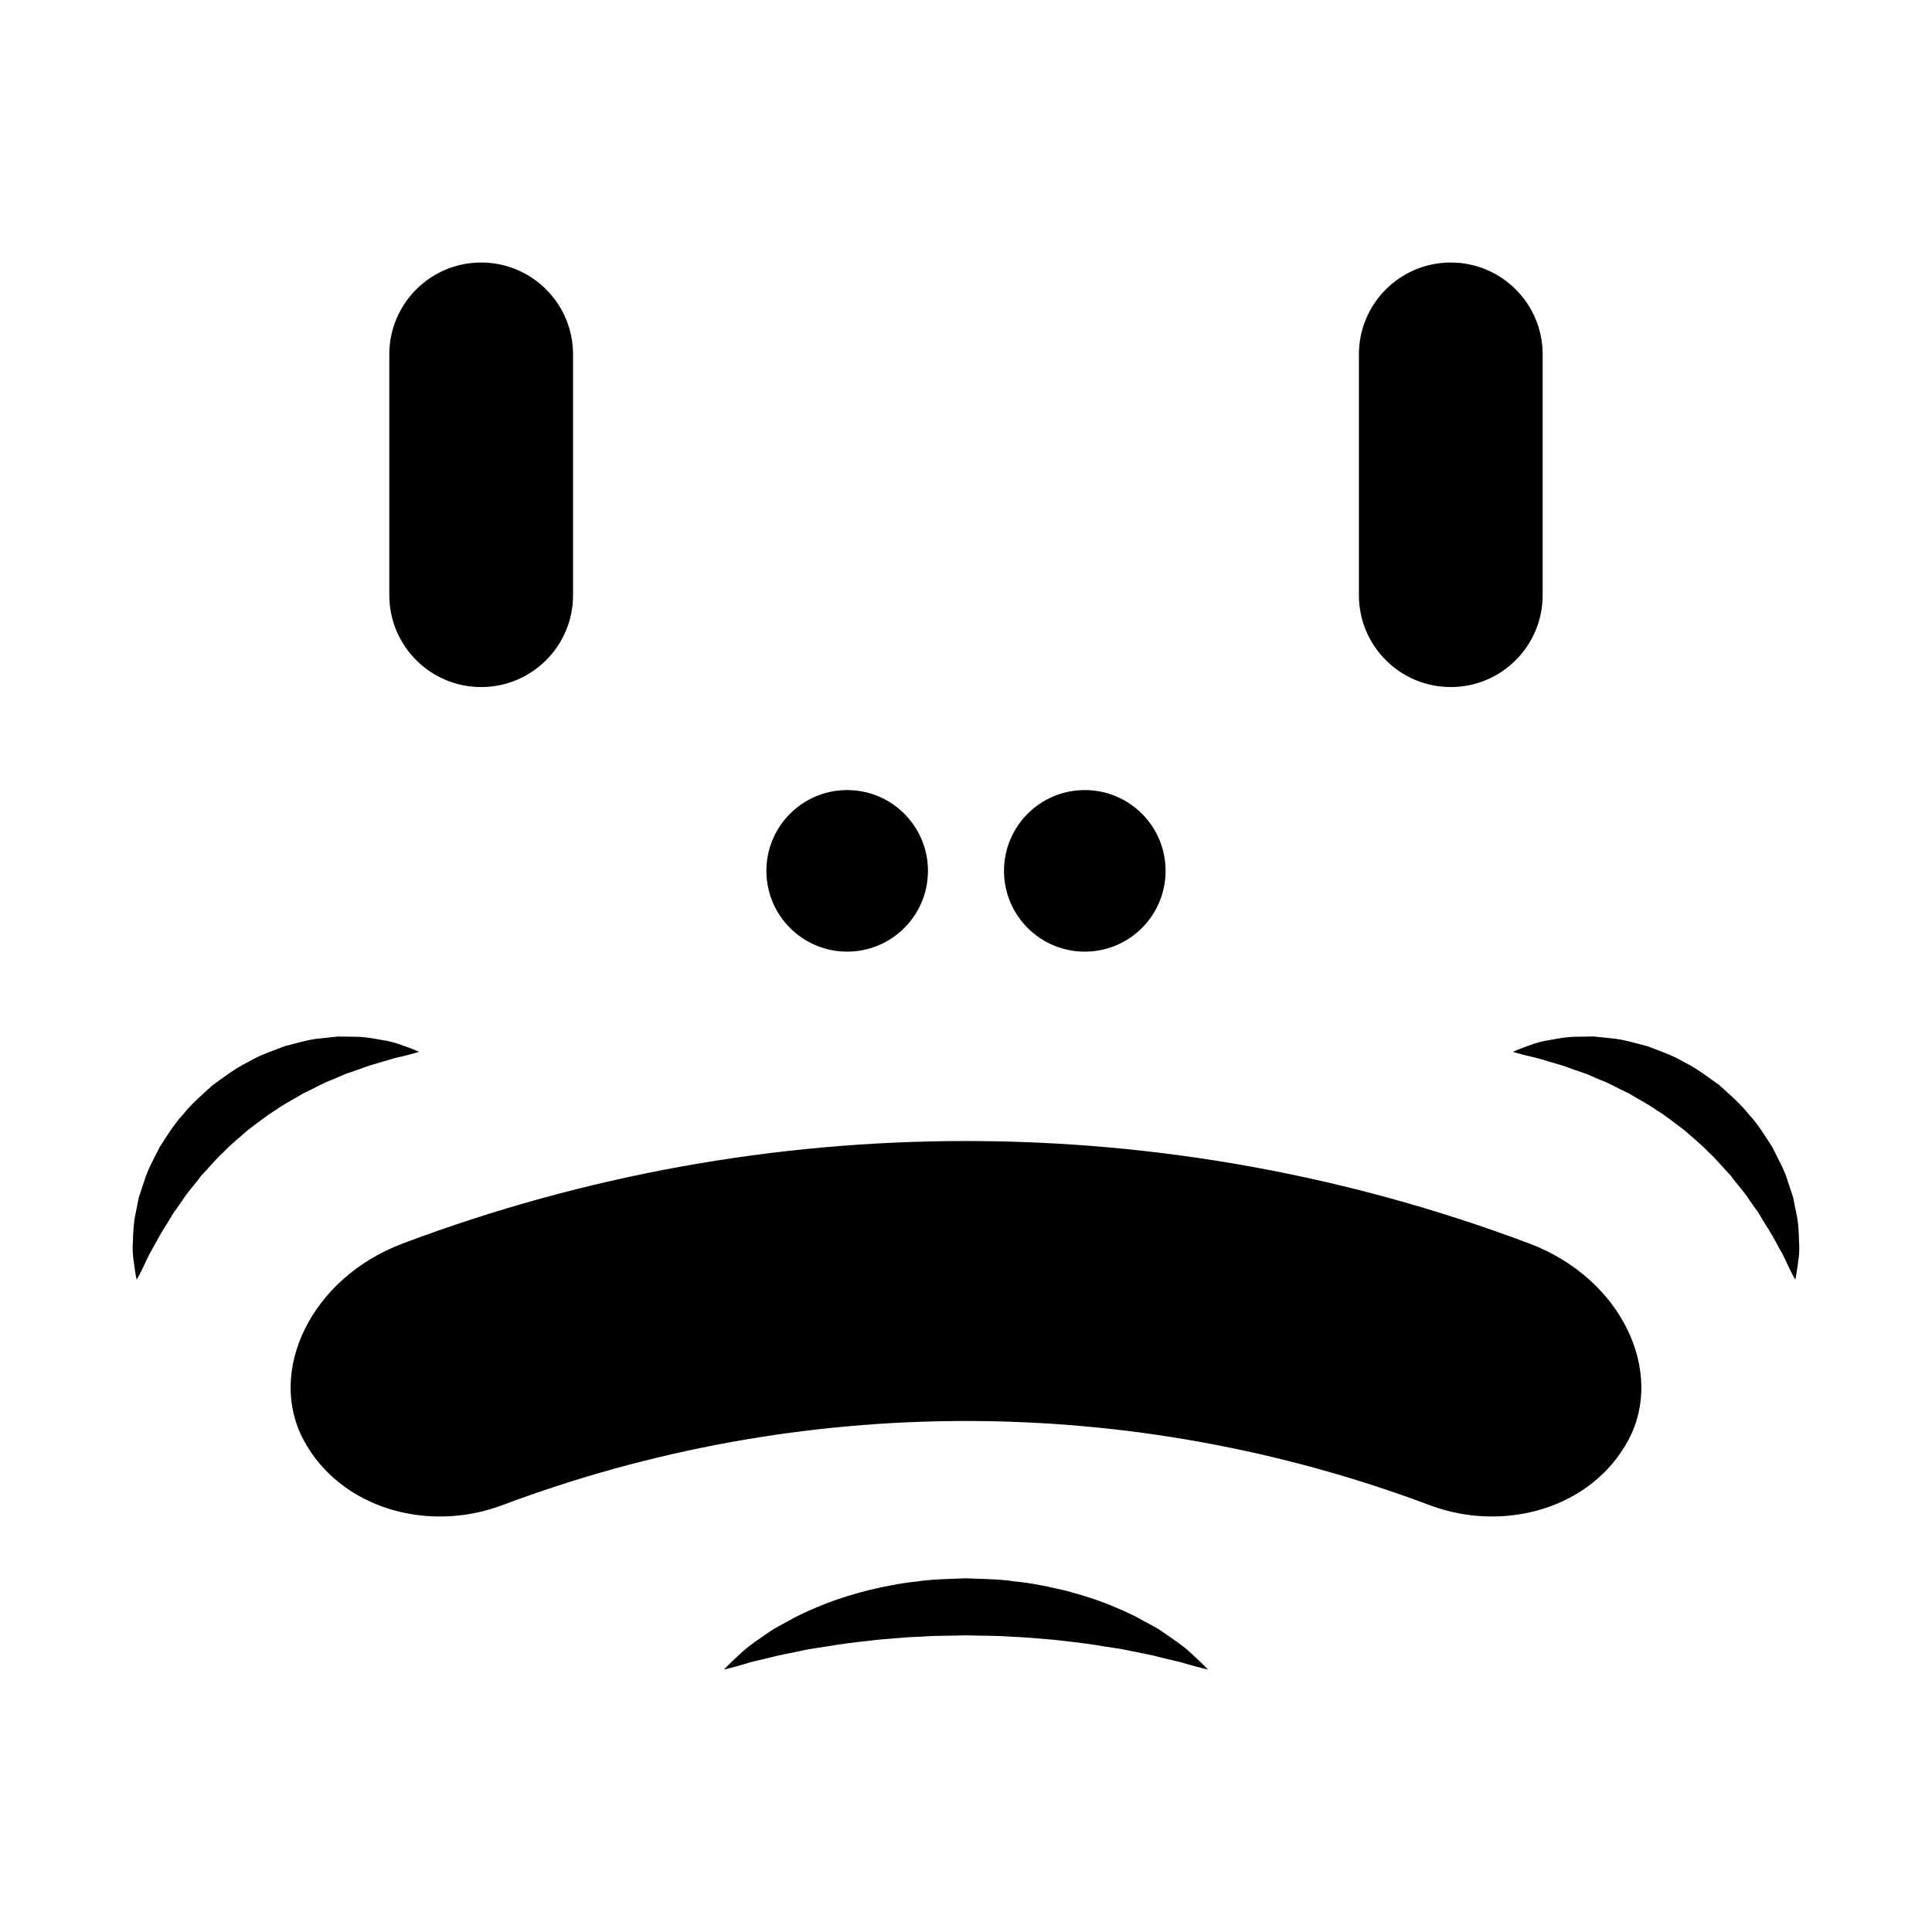 <?xml version="1.0" encoding="UTF-8"?>
<!-- Uploaded to: ICON Repo, www.iconrepo.com, Generator: ICON Repo Mixer Tools -->
<svg fill="#000000" width="800px" height="800px" version="1.1" viewBox="144 144 512 512" xmlns="http://www.w3.org/2000/svg">
 <path d="m247.17 301.73v-63.812c0-13.445 10.902-24.348 24.348-24.348 13.445 0 24.348 10.902 24.348 24.348v63.812c0 13.445-10.902 24.348-24.348 24.348-13.445 0-24.348-10.902-24.348-24.348zm281.3 24.348c13.445 0 24.348-10.902 24.348-24.348l0.004-63.812c0-13.445-10.902-24.348-24.348-24.348-13.445 0-24.348 10.902-24.348 24.348v63.812c-0.004 13.445 10.898 24.348 24.344 24.348zm-296.51 104.09c1.234-0.527 2.43-1.047 3.586-1.547 1.203-0.414 2.367-0.816 3.481-1.199 2.242-0.887 4.375-1.48 6.301-2.039 1.93-0.586 3.652-1.113 5.094-1.387 2.887-0.68 4.641-1.246 4.641-1.246s-1.578-0.75-4.523-1.758c-1.473-0.551-3.289-1.102-5.426-1.391-2.137-0.402-4.602-0.875-7.297-0.852-1.359-0.016-2.777-0.035-4.246-0.059-1.461 0.156-2.969 0.312-4.519 0.48-3.152 0.246-6.312 1.258-9.672 2.106-3.195 1.246-6.644 2.363-9.766 4.254-3.293 1.594-6.223 3.891-9.238 6.039-2.734 2.5-5.594 4.883-7.848 7.769-2.488 2.66-4.328 5.777-6.207 8.652-1.543 3.102-3.188 5.977-4.098 9.008-0.488 1.48-0.961 2.922-1.422 4.312-0.293 1.441-0.57 2.828-0.84 4.16-0.586 2.606-0.664 5.184-0.73 7.387-0.188 2.207-0.012 4.047 0.223 5.543 0.371 3.019 0.762 4.766 0.762 4.766s0.906-1.547 2.195-4.301c0.574-1.41 1.473-3.043 2.438-4.746 0.945-1.738 1.953-3.621 3.305-5.652 0.609-1.008 1.25-2.062 1.906-3.148 0.73-1.027 1.484-2.098 2.266-3.184 1.375-2.254 3.367-4.266 4.996-6.555 1.996-2.039 3.762-4.332 5.961-6.301 2.019-2.133 4.363-3.977 6.586-5.945 2.394-1.754 4.695-3.641 7.203-5.168 2.398-1.719 5.004-2.977 7.422-4.484 2.582-1.129 4.977-2.644 7.469-3.516zm388.8 42.68c-0.066-2.203-0.141-4.785-0.73-7.387-0.273-1.336-0.551-2.719-0.84-4.16-0.457-1.391-0.934-2.832-1.422-4.312-0.906-3.031-2.559-5.906-4.098-9.008-1.879-2.867-3.719-5.992-6.207-8.652-2.254-2.883-5.109-5.269-7.844-7.769-3.019-2.152-5.949-4.445-9.238-6.039-3.117-1.891-6.57-3.008-9.766-4.254-3.359-0.852-6.516-1.859-9.672-2.106-1.551-0.168-3.059-0.324-4.519-0.48-1.473 0.02-2.887 0.039-4.246 0.059-2.695-0.02-5.152 0.453-7.297 0.852-2.137 0.289-3.953 0.84-5.426 1.391-2.941 1.008-4.523 1.758-4.523 1.758s1.754 0.562 4.641 1.246c1.445 0.273 3.164 0.801 5.094 1.387 1.93 0.559 4.062 1.152 6.301 2.039 1.113 0.387 2.277 0.785 3.481 1.199 1.16 0.5 2.359 1.02 3.586 1.547 2.492 0.871 4.883 2.387 7.461 3.496 2.418 1.508 5.023 2.766 7.422 4.484 2.508 1.527 4.812 3.414 7.203 5.168 2.215 1.969 4.559 3.809 6.586 5.945 2.203 1.969 3.965 4.262 5.961 6.301 1.629 2.289 3.617 4.301 4.996 6.555 0.781 1.094 1.535 2.156 2.266 3.184 0.66 1.09 1.293 2.141 1.906 3.148 1.352 2.031 2.352 3.914 3.305 5.652 0.969 1.699 1.863 3.336 2.438 4.746 1.285 2.754 2.195 4.301 2.195 4.301s0.387-1.754 0.762-4.766c0.238-1.477 0.41-3.316 0.227-5.523zm-252.25-76.652c11.824 0 21.41-9.586 21.41-21.41 0-11.824-9.586-21.41-21.41-21.41s-21.41 9.586-21.41 21.41c-0.004 11.82 9.586 21.41 21.41 21.41zm62.977 0c11.824 0 21.41-9.586 21.41-21.41 0-11.824-9.586-21.41-21.41-21.41-11.824-0.004-21.414 9.578-21.414 21.406 0 11.832 9.59 21.414 21.414 21.414zm117.67 77.301c-96.117-36.152-202.21-36.152-298.32 0-24.707 9.273-36.059 34.113-26.379 52.129 9.688 18.094 32.828 24.645 52.496 17.32 79.285-29.824 166.8-29.824 246.09 0 19.672 7.324 42.809 0.77 52.496-17.32 9.68-18.02-1.672-42.855-26.379-52.129zm-89.34 108.78c-1.395-1.344-3.238-2.731-5.445-4.231-1.102-0.75-2.258-1.617-3.531-2.414-1.285-0.762-2.684-1.473-4.137-2.266-2.871-1.676-6.16-3.031-9.684-4.469-3.535-1.344-7.359-2.523-11.371-3.543-4.027-0.906-8.219-1.84-12.535-2.238-4.301-0.676-8.723-0.641-13.125-0.852-4.41 0.211-8.82 0.191-13.121 0.867-4.316 0.414-8.508 1.324-12.535 2.242-4.004 1.02-7.836 2.203-11.367 3.543-3.523 1.43-6.805 2.797-9.684 4.469-1.449 0.789-2.852 1.496-4.137 2.262-1.285 0.801-2.469 1.676-3.582 2.434-2.238 1.512-4.086 2.906-5.422 4.219-2.777 2.535-4.281 4.137-4.281 4.137s2.144-0.457 5.754-1.535c1.785-0.629 4.035-1.004 6.434-1.629 2.379-0.645 5.164-1.137 8.168-1.762 2.953-0.711 6.281-1.023 9.668-1.637 3.414-0.516 7.039-0.91 10.75-1.328 3.742-0.293 7.566-0.695 11.492-0.82 3.906-0.301 7.891-0.211 11.859-0.344 3.969 0.133 7.957 0.055 11.855 0.352 3.926 0.141 7.75 0.523 11.492 0.832 3.707 0.418 7.336 0.82 10.746 1.336 3.387 0.613 6.711 0.938 9.668 1.637 2.992 0.613 5.793 1.117 8.219 1.785 2.434 0.641 4.684 1.023 6.414 1.613 3.543 1.031 5.734 1.512 5.734 1.512 0-0.012-1.453-1.598-4.297-4.172z"/>
</svg>